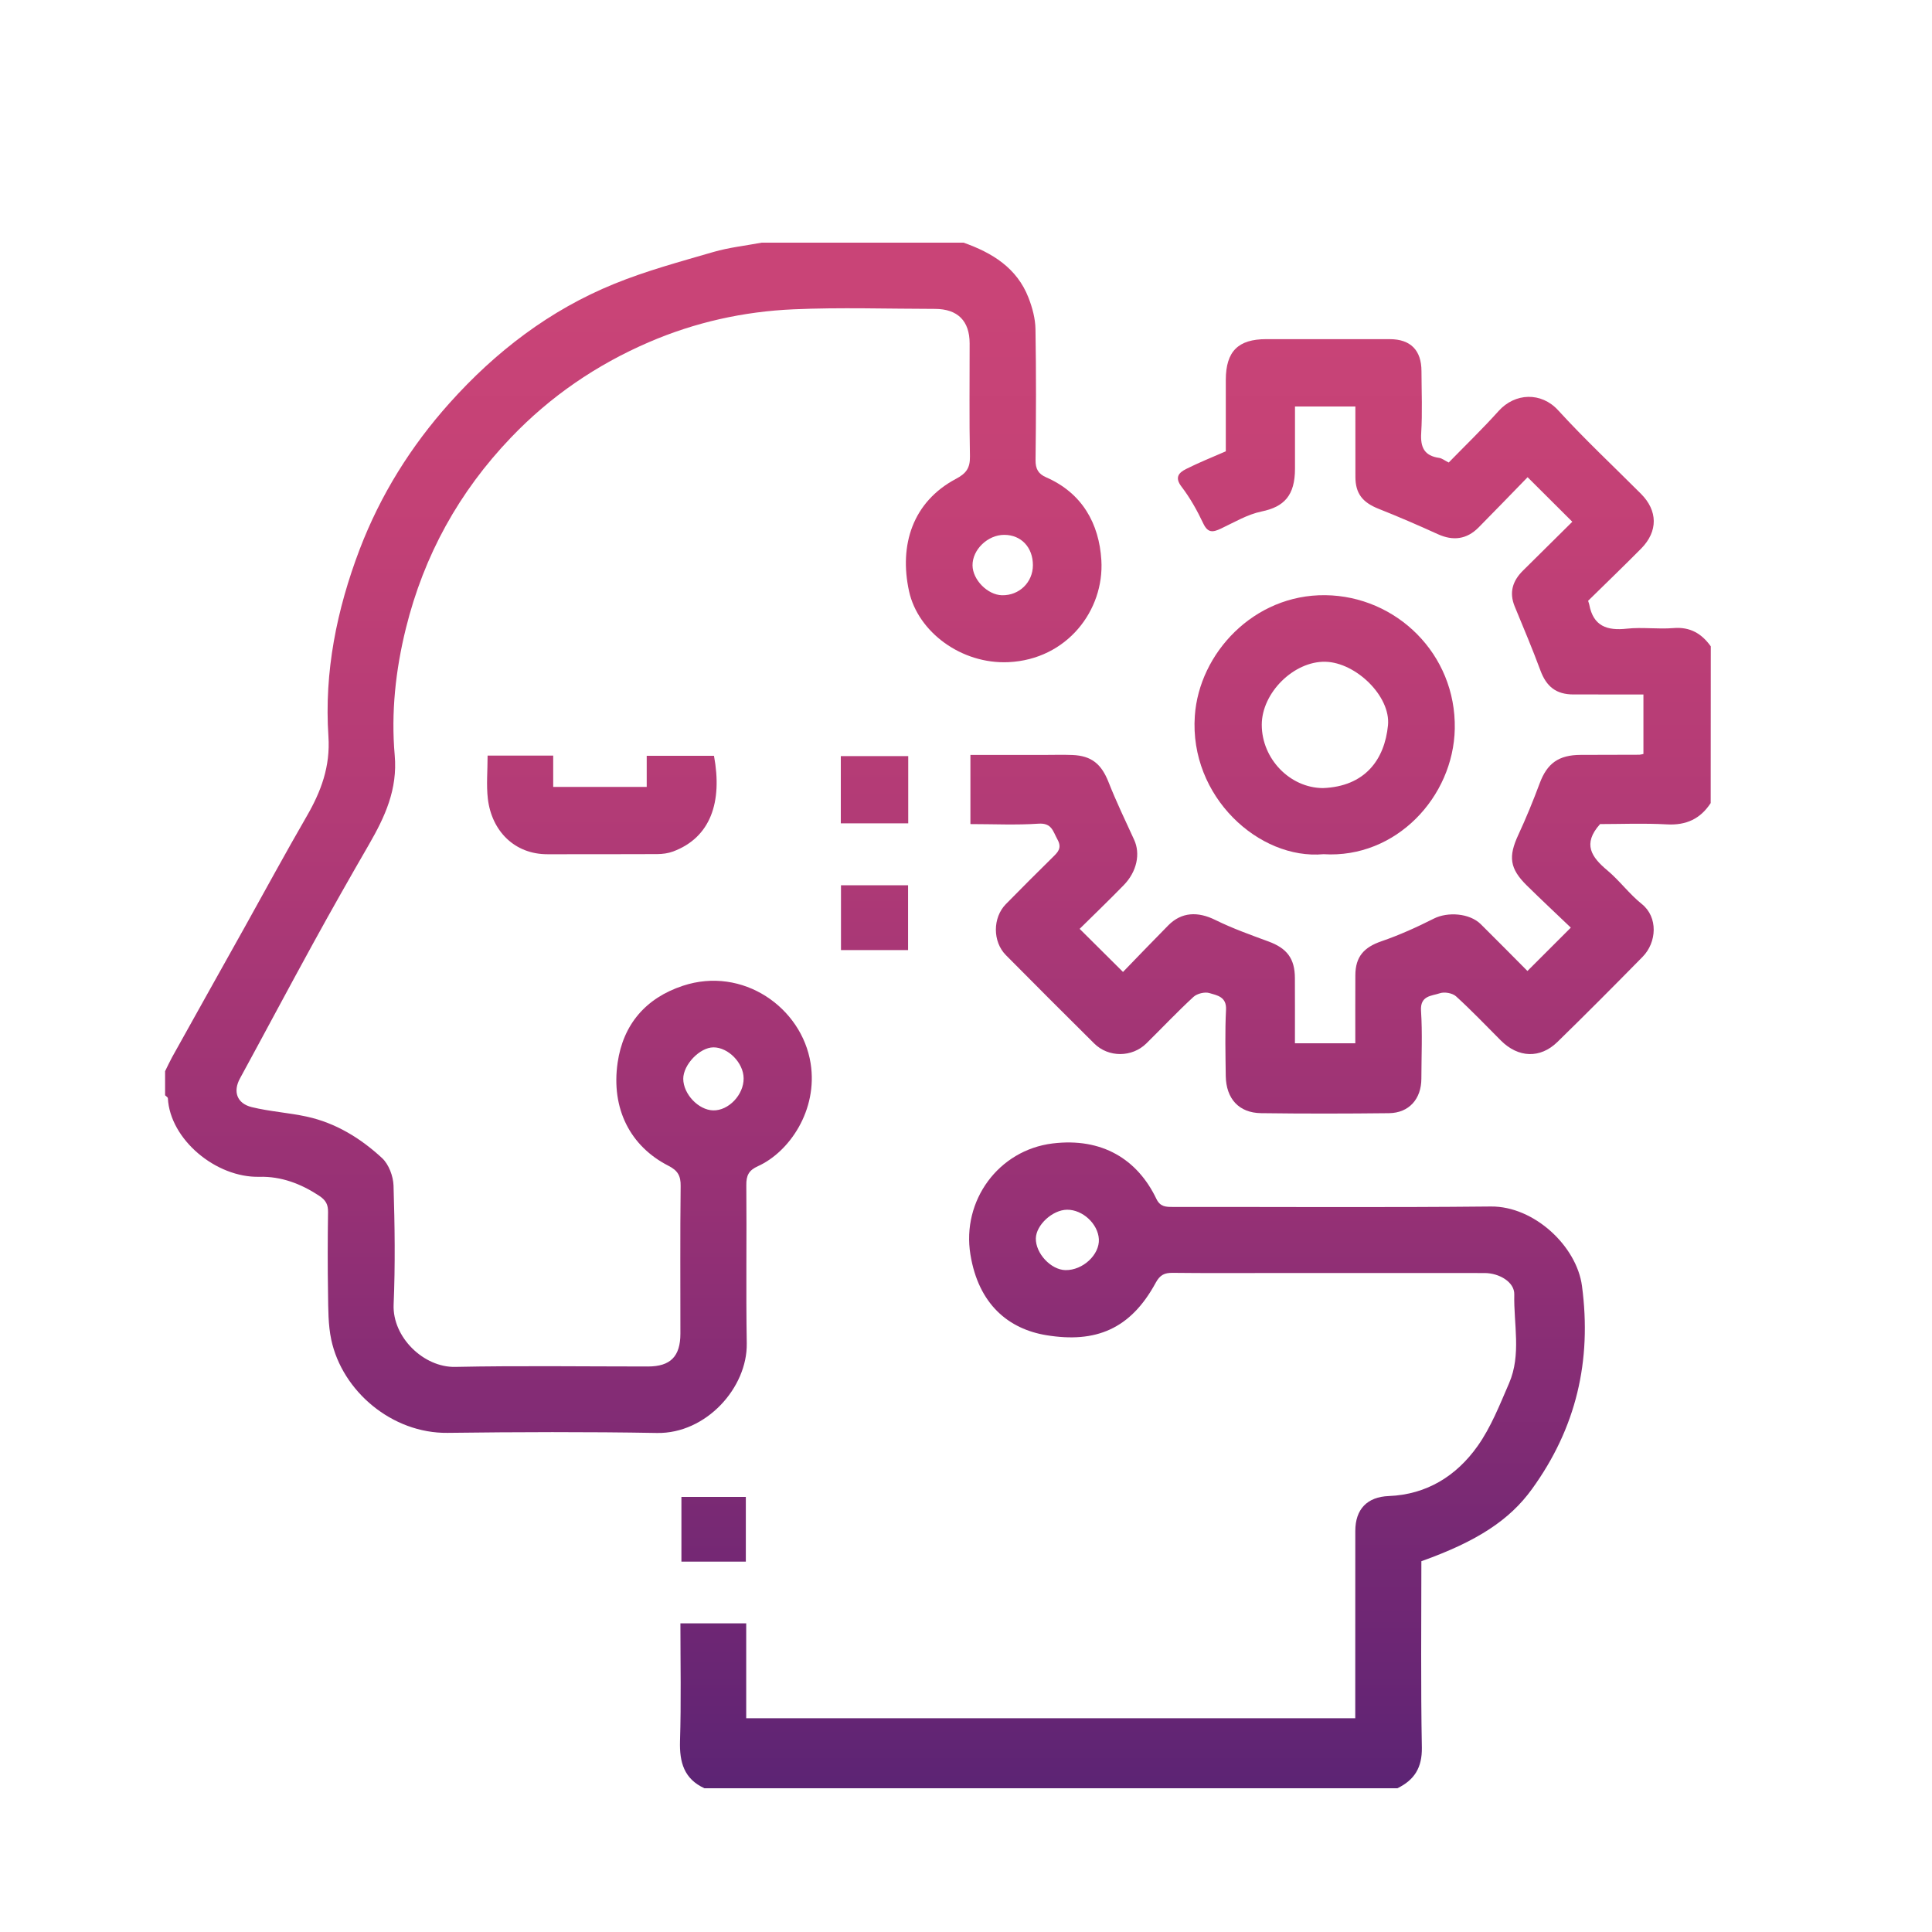 <?xml version="1.0" encoding="utf-8"?>
<!-- Generator: Adobe Illustrator 16.0.0, SVG Export Plug-In . SVG Version: 6.00 Build 0)  -->
<!DOCTYPE svg PUBLIC "-//W3C//DTD SVG 1.1//EN" "http://www.w3.org/Graphics/SVG/1.1/DTD/svg11.dtd">
<svg version="1.1" id="圖層_1" xmlns="http://www.w3.org/2000/svg" xmlns:xlink="http://www.w3.org/1999/xlink" x="0px" y="0px"
	 width="100px" height="100px" viewBox="0 0 100 100" enable-background="new 0 0 100 100" xml:space="preserve">
<g>
	<linearGradient id="SVGID_1_" gradientUnits="userSpaceOnUse" x1="36.11" y1="15.515" x2="36.11" y2="96.67">
		<stop  offset="0" style="stop-color:#C94477"/>
		<stop  offset="0.122" style="stop-color:#C44176"/>
		<stop  offset="0.321" style="stop-color:#B33B76"/>
		<stop  offset="0.571" style="stop-color:#973175"/>
		<stop  offset="0.86" style="stop-color:#6C2674"/>
		<stop  offset="1" style="stop-color:#532374"/>
	</linearGradient>
	<path fill-rule="evenodd" clip-rule="evenodd" fill="url(#SVGID_1_)" d="M47.01,42.616c0-1.2,0-2.347,0-3.481
		c-1.199,0-2.348,0-3.49,0c0,1.188,0,2.315,0,3.481C44.688,42.616,45.816,42.616,47.01,42.616z M38.604,80.83
		c0-1.163,0-2.239,0-3.349c-1.133,0-2.227,0-3.334,0c0,1.141,0,2.235,0,3.349C36.396,80.83,37.473,80.83,38.604,80.83z
		 M25.238,39.11c1.182,0,2.261,0,3.396,0c0,0.541,0,1.051,0,1.62c1.621,0,3.186,0,4.84,0c0-0.507,0-1.035,0-1.609
		c1.216,0,2.346,0,3.482,0c0.446,2.401-0.179,4.229-2.117,4.952c-0.256,0.096-0.545,0.133-0.818,0.135
		c-1.893,0.012-3.787,0.002-5.68,0.007c-1.699,0.005-2.889-1.192-3.09-2.87C25.168,40.632,25.238,39.9,25.238,39.11z"/>
	<linearGradient id="SVGID_2_" gradientUnits="userSpaceOnUse" x1="32.78" y1="15.515" x2="32.78" y2="96.671">
		<stop  offset="0" style="stop-color:#C94477"/>
		<stop  offset="0.122" style="stop-color:#C44176"/>
		<stop  offset="0.321" style="stop-color:#B33B76"/>
		<stop  offset="0.571" style="stop-color:#973175"/>
		<stop  offset="0.86" style="stop-color:#6C2674"/>
		<stop  offset="1" style="stop-color:#532374"/>
	</linearGradient>
	<path fill-rule="evenodd" clip-rule="evenodd" fill="url(#SVGID_2_)" d="M49.873,12.56c1.483,0.523,2.762,1.306,3.362,2.849
		c0.199,0.513,0.352,1.078,0.361,1.622c0.039,2.259,0.031,4.521,0.004,6.78c-0.006,0.462,0.146,0.719,0.547,0.894
		c1.869,0.816,2.744,2.398,2.859,4.29c0.156,2.594-1.777,5.137-4.807,5.278c-2.436,0.113-4.688-1.561-5.148-3.676
		c-0.521-2.388,0.188-4.622,2.428-5.811c0.537-0.284,0.736-0.564,0.725-1.167c-0.041-1.947-0.012-3.897-0.016-5.846
		c-0.002-1.168-0.622-1.783-1.797-1.785c-2.445-0.002-4.889-0.085-7.327,0.022c-2.582,0.114-5.089,0.671-7.482,1.703
		c-2.716,1.172-5.1,2.804-7.141,4.941c-2.685,2.808-4.496,6.087-5.431,9.863c-0.537,2.169-0.773,4.371-0.58,6.574
		c0.156,1.768-0.506,3.186-1.332,4.619c-0.982,1.698-1.95,3.404-2.893,5.123c-1.275,2.322-2.517,4.661-3.785,6.988
		c-0.365,0.666-0.17,1.291,0.609,1.483c0.934,0.229,1.908,0.287,2.85,0.492c1.502,0.328,2.789,1.121,3.898,2.147
		c0.347,0.322,0.576,0.936,0.592,1.424c0.064,2.051,0.092,4.107,0.005,6.156c-0.07,1.688,1.555,3.262,3.186,3.227
		c3.324-0.069,6.65-0.02,9.977-0.021c1.166,0,1.68-0.521,1.68-1.702c0.002-2.546-0.018-5.094,0.013-7.639
		c0.008-0.529-0.15-0.802-0.63-1.047c-1.969-1.003-2.98-2.945-2.631-5.345c0.287-1.963,1.445-3.334,3.377-3.973
		c3.098-1.025,6.152,1.126,6.611,4.012c0.387,2.431-1.109,4.596-2.727,5.326c-0.476,0.216-0.607,0.481-0.601,0.985
		c0.025,2.728-0.023,5.457,0.023,8.185c0.039,2.292-2.104,4.684-4.648,4.639c-3.609-0.064-7.225-0.051-10.836-0.006
		c-2.869,0.035-5.453-2.148-6.023-4.825c-0.163-0.77-0.154-1.582-0.166-2.377c-0.024-1.403-0.02-2.806,0-4.209
		c0.008-0.4-0.104-0.626-0.465-0.864c-0.948-0.624-1.965-1.006-3.084-0.978c-2.26,0.057-4.631-1.943-4.741-4.064
		c-0.003-0.054-0.091-0.104-0.144-0.155c0-0.417,0-0.832,0-1.247c0.121-0.241,0.232-0.488,0.361-0.723
		c1.25-2.247,2.507-4.492,3.762-6.737c1.066-1.914,2.111-3.84,3.207-5.736c0.745-1.287,1.227-2.577,1.124-4.131
		c-0.223-3.339,0.428-6.557,1.617-9.685c1.08-2.823,2.652-5.338,4.656-7.575c2.385-2.665,5.189-4.811,8.516-6.164
		c1.66-0.677,3.408-1.148,5.135-1.651c0.813-0.236,1.668-0.327,2.504-0.484C42.906,12.56,46.391,12.56,49.873,12.56z M53.463,29.257
		c0.002-0.925-0.607-1.572-1.482-1.573c-0.855-0.002-1.652,0.766-1.643,1.581c0.008,0.745,0.777,1.526,1.523,1.545
		C52.752,30.831,53.461,30.143,53.463,29.257z M38.49,55.814c-0.004-0.798-0.797-1.606-1.564-1.603
		c-0.707,0.004-1.563,0.897-1.561,1.63c0.005,0.789,0.787,1.614,1.548,1.632C37.711,57.493,38.5,56.663,38.49,55.814z"/>
	<linearGradient id="SVGID_3_" gradientUnits="userSpaceOnUse" x1="69.386" y1="15.516" x2="69.386" y2="96.67">
		<stop  offset="0" style="stop-color:#C94477"/>
		<stop  offset="0.122" style="stop-color:#C44176"/>
		<stop  offset="0.321" style="stop-color:#B33B76"/>
		<stop  offset="0.571" style="stop-color:#973175"/>
		<stop  offset="0.86" style="stop-color:#6C2674"/>
		<stop  offset="1" style="stop-color:#532374"/>
	</linearGradient>
	<path fill-rule="evenodd" clip-rule="evenodd" fill="url(#SVGID_3_)" d="M88.545,41.566c-0.533,0.817-1.266,1.159-2.264,1.104
		c-1.188-0.067-2.385-0.016-3.461-0.016c-0.928,1.033-0.439,1.715,0.375,2.396c0.635,0.531,1.137,1.225,1.783,1.74
		c0.852,0.68,0.781,1.986,0.041,2.737c-1.457,1.482-2.922,2.957-4.41,4.408c-0.893,0.869-2.027,0.817-2.918-0.072
		c-0.771-0.771-1.523-1.563-2.33-2.296c-0.186-0.166-0.594-0.238-0.834-0.157c-0.424,0.145-1.027,0.113-0.975,0.909
		c0.076,1.164,0.021,2.338,0.018,3.507c0,1.058-0.641,1.779-1.674,1.792c-2.207,0.025-4.418,0.029-6.627-0.001
		c-1.143-0.017-1.805-0.746-1.824-1.925c-0.014-1.143-0.043-2.289,0.014-3.429c0.035-0.678-0.471-0.745-0.861-0.862
		c-0.238-0.072-0.637,0.026-0.824,0.198c-0.84,0.774-1.625,1.607-2.439,2.409c-0.742,0.729-1.961,0.735-2.697,0.004
		c-1.531-1.519-3.057-3.043-4.574-4.576c-0.691-0.7-0.688-1.936,0-2.639c0.799-0.817,1.611-1.623,2.424-2.426
		c0.268-0.264,0.494-0.475,0.246-0.921c-0.234-0.422-0.291-0.864-0.982-0.817c-1.156,0.079-2.324,0.021-3.523,0.021
		c0-1.207,0-2.34,0-3.579c1.268,0,2.529,0,3.793,0c0.492,0,0.986-0.016,1.48,0.003c1.002,0.039,1.506,0.471,1.875,1.401
		c0.398,1.012,0.871,1.994,1.324,2.983c0.336,0.721,0.148,1.653-0.539,2.356c-0.762,0.781-1.547,1.537-2.279,2.259
		c0.73,0.726,1.436,1.427,2.244,2.231c0.727-0.75,1.529-1.588,2.344-2.412c0.686-0.694,1.529-0.727,2.436-0.278
		c0.887,0.438,1.826,0.772,2.756,1.115c0.945,0.349,1.357,0.877,1.361,1.885c0.006,1.112,0.002,2.224,0.002,3.381
		c1.059,0,2.055,0,3.125,0c0-1.193-0.004-2.357,0.002-3.519c0.004-0.967,0.451-1.451,1.35-1.76c0.93-0.319,1.834-0.729,2.713-1.173
		c0.713-0.361,1.85-0.286,2.43,0.289c0.813,0.804,1.613,1.617,2.414,2.422c0.723-0.724,1.43-1.429,2.246-2.244
		c-0.75-0.717-1.523-1.438-2.277-2.181c-0.891-0.877-0.963-1.493-0.443-2.616c0.406-0.875,0.773-1.771,1.109-2.674
		c0.383-1.029,0.977-1.467,2.121-1.47c1.012-0.003,2.027-0.003,3.039-0.008c0.051,0,0.102-0.019,0.209-0.04c0-0.983,0-1.979,0-3.079
		c-1.201,0-2.412,0.002-3.623-0.001c-0.898-0.001-1.4-0.409-1.709-1.243c-0.412-1.114-0.875-2.209-1.328-3.306
		c-0.305-0.735-0.107-1.338,0.434-1.87c0.85-0.837,1.693-1.677,2.545-2.52c-0.771-0.77-1.508-1.502-2.314-2.306
		c-0.842,0.865-1.684,1.739-2.537,2.601c-0.615,0.62-1.32,0.706-2.105,0.349c-1.012-0.461-2.035-0.904-3.07-1.314
		c-0.83-0.33-1.199-0.788-1.201-1.653c-0.004-1.193-0.002-2.388-0.002-3.644c-1.021,0-2.02,0-3.125,0c0,1.06,0,2.14,0,3.22
		c0,1.394-0.568,1.976-1.729,2.215c-0.732,0.151-1.416,0.561-2.104,0.886c-0.412,0.194-0.674,0.24-0.914-0.266
		c-0.313-0.664-0.68-1.32-1.125-1.902c-0.373-0.485-0.135-0.729,0.23-0.914c0.654-0.332,1.34-0.601,2.061-0.918
		c0-1.211-0.002-2.457,0-3.702c0.004-1.473,0.639-2.104,2.096-2.104c2.131,0,4.262-0.002,6.393,0.001
		c1.074,0.001,1.639,0.573,1.639,1.66c0.004,1.066,0.051,2.135-0.014,3.195c-0.047,0.747,0.162,1.183,0.932,1.291
		c0.141,0.02,0.271,0.128,0.492,0.239c0.852-0.874,1.75-1.74,2.582-2.666c0.848-0.945,2.209-0.996,3.084-0.036
		c1.365,1.495,2.85,2.883,4.281,4.317c0.877,0.876,0.893,1.945,0.018,2.835c-0.914,0.923-1.848,1.822-2.75,2.707
		c0.035,0.115,0.053,0.158,0.061,0.202c0.207,1.106,0.914,1.354,1.941,1.241c0.797-0.087,1.615,0.035,2.416-0.031
		c0.861-0.071,1.457,0.282,1.932,0.946C88.545,36.16,88.545,38.863,88.545,41.566z"/>
	<linearGradient id="SVGID_4_" gradientUnits="userSpaceOnUse" x1="58.613" y1="15.515" x2="58.613" y2="96.669">
		<stop  offset="0" style="stop-color:#C94477"/>
		<stop  offset="0.122" style="stop-color:#C44176"/>
		<stop  offset="0.321" style="stop-color:#B33B76"/>
		<stop  offset="0.571" style="stop-color:#973175"/>
		<stop  offset="0.86" style="stop-color:#6C2674"/>
		<stop  offset="1" style="stop-color:#532374"/>
	</linearGradient>
	<path fill-rule="evenodd" clip-rule="evenodd" fill="url(#SVGID_4_)" d="M36.461,92.56c-1.057-0.486-1.295-1.347-1.264-2.441
		c0.064-2.018,0.021-4.038,0.021-6.094c1.158,0,2.238,0,3.406,0c0,1.63,0,3.251,0,4.91c10.523,0,20.961,0,31.524,0
		c0-0.255,0-0.526,0-0.799c0-2.962,0-5.924,0.002-8.888c0-1.139,0.621-1.771,1.736-1.813c1.965-0.079,3.498-1.042,4.592-2.583
		c0.695-0.979,1.148-2.14,1.631-3.254c0.643-1.484,0.234-3.064,0.27-4.6c0.016-0.633-0.771-1.105-1.539-1.106
		c-3.689-0.003-7.381-0.001-11.07-0.001c-1.688,0-3.377,0.011-5.066-0.009c-0.426-0.005-0.66,0.103-0.883,0.511
		c-1.311,2.418-3.121,3.133-5.66,2.717c-1.953-0.32-3.512-1.592-3.932-4.174c-0.457-2.795,1.455-5.406,4.252-5.751
		c2.557-0.313,4.391,0.818,5.371,2.864c0.203,0.423,0.498,0.422,0.865,0.422c5.48-0.006,10.967,0.034,16.449-0.023
		c2.238-0.022,4.443,2.05,4.717,4.111c0.516,3.889-0.303,7.357-2.588,10.514c-1.156,1.602-2.842,2.708-5.725,3.735
		c0,3.202-0.035,6.423,0.025,9.641c0.018,1.046-0.387,1.683-1.266,2.111C60.373,92.56,48.418,92.56,36.461,92.56z M55.232,62.615
		c-0.75,0.006-1.6,0.785-1.617,1.48c-0.018,0.777,0.781,1.634,1.535,1.646c0.895,0.014,1.77-0.798,1.727-1.602
		C56.832,63.346,56.037,62.609,55.232,62.615z"/>
	<linearGradient id="SVGID_5_" gradientUnits="userSpaceOnUse" x1="68.564" y1="15.515" x2="68.564" y2="96.672">
		<stop  offset="0" style="stop-color:#C94477"/>
		<stop  offset="0.122" style="stop-color:#C44176"/>
		<stop  offset="0.321" style="stop-color:#B33B76"/>
		<stop  offset="0.571" style="stop-color:#973175"/>
		<stop  offset="0.86" style="stop-color:#6C2674"/>
		<stop  offset="1" style="stop-color:#532374"/>
	</linearGradient>
	<path fill-rule="evenodd" clip-rule="evenodd" fill="url(#SVGID_5_)" d="M68.506,44.213c-3.338,0.305-6.953-2.985-6.662-7.159
		c0.223-3.238,3.051-6.291,6.756-6.247c3.664,0.043,6.773,3.039,6.699,6.915C75.23,41.242,72.26,44.447,68.506,44.213z
		 M68.477,40.791c2.172-0.083,3.189-1.468,3.365-3.249c0.146-1.499-1.656-3.25-3.236-3.289c-1.633-0.04-3.299,1.606-3.297,3.262
		C65.309,39.277,66.768,40.783,68.477,40.791z"/>
	<linearGradient id="SVGID_6_" gradientUnits="userSpaceOnUse" x1="45.266" y1="15.516" x2="45.266" y2="96.67">
		<stop  offset="0" style="stop-color:#C94477"/>
		<stop  offset="0.122" style="stop-color:#C44176"/>
		<stop  offset="0.321" style="stop-color:#B33B76"/>
		<stop  offset="0.571" style="stop-color:#973175"/>
		<stop  offset="0.86" style="stop-color:#6C2674"/>
		<stop  offset="1" style="stop-color:#532374"/>
	</linearGradient>
	<path fill-rule="evenodd" clip-rule="evenodd" fill="url(#SVGID_6_)" d="M47.002,49.175c-1.168,0-2.295,0-3.473,0
		c0-1.122,0-2.218,0-3.354c1.152,0,2.281,0,3.473,0C47.002,46.903,47.002,47.998,47.002,49.175z"/>
</g>
</svg>
